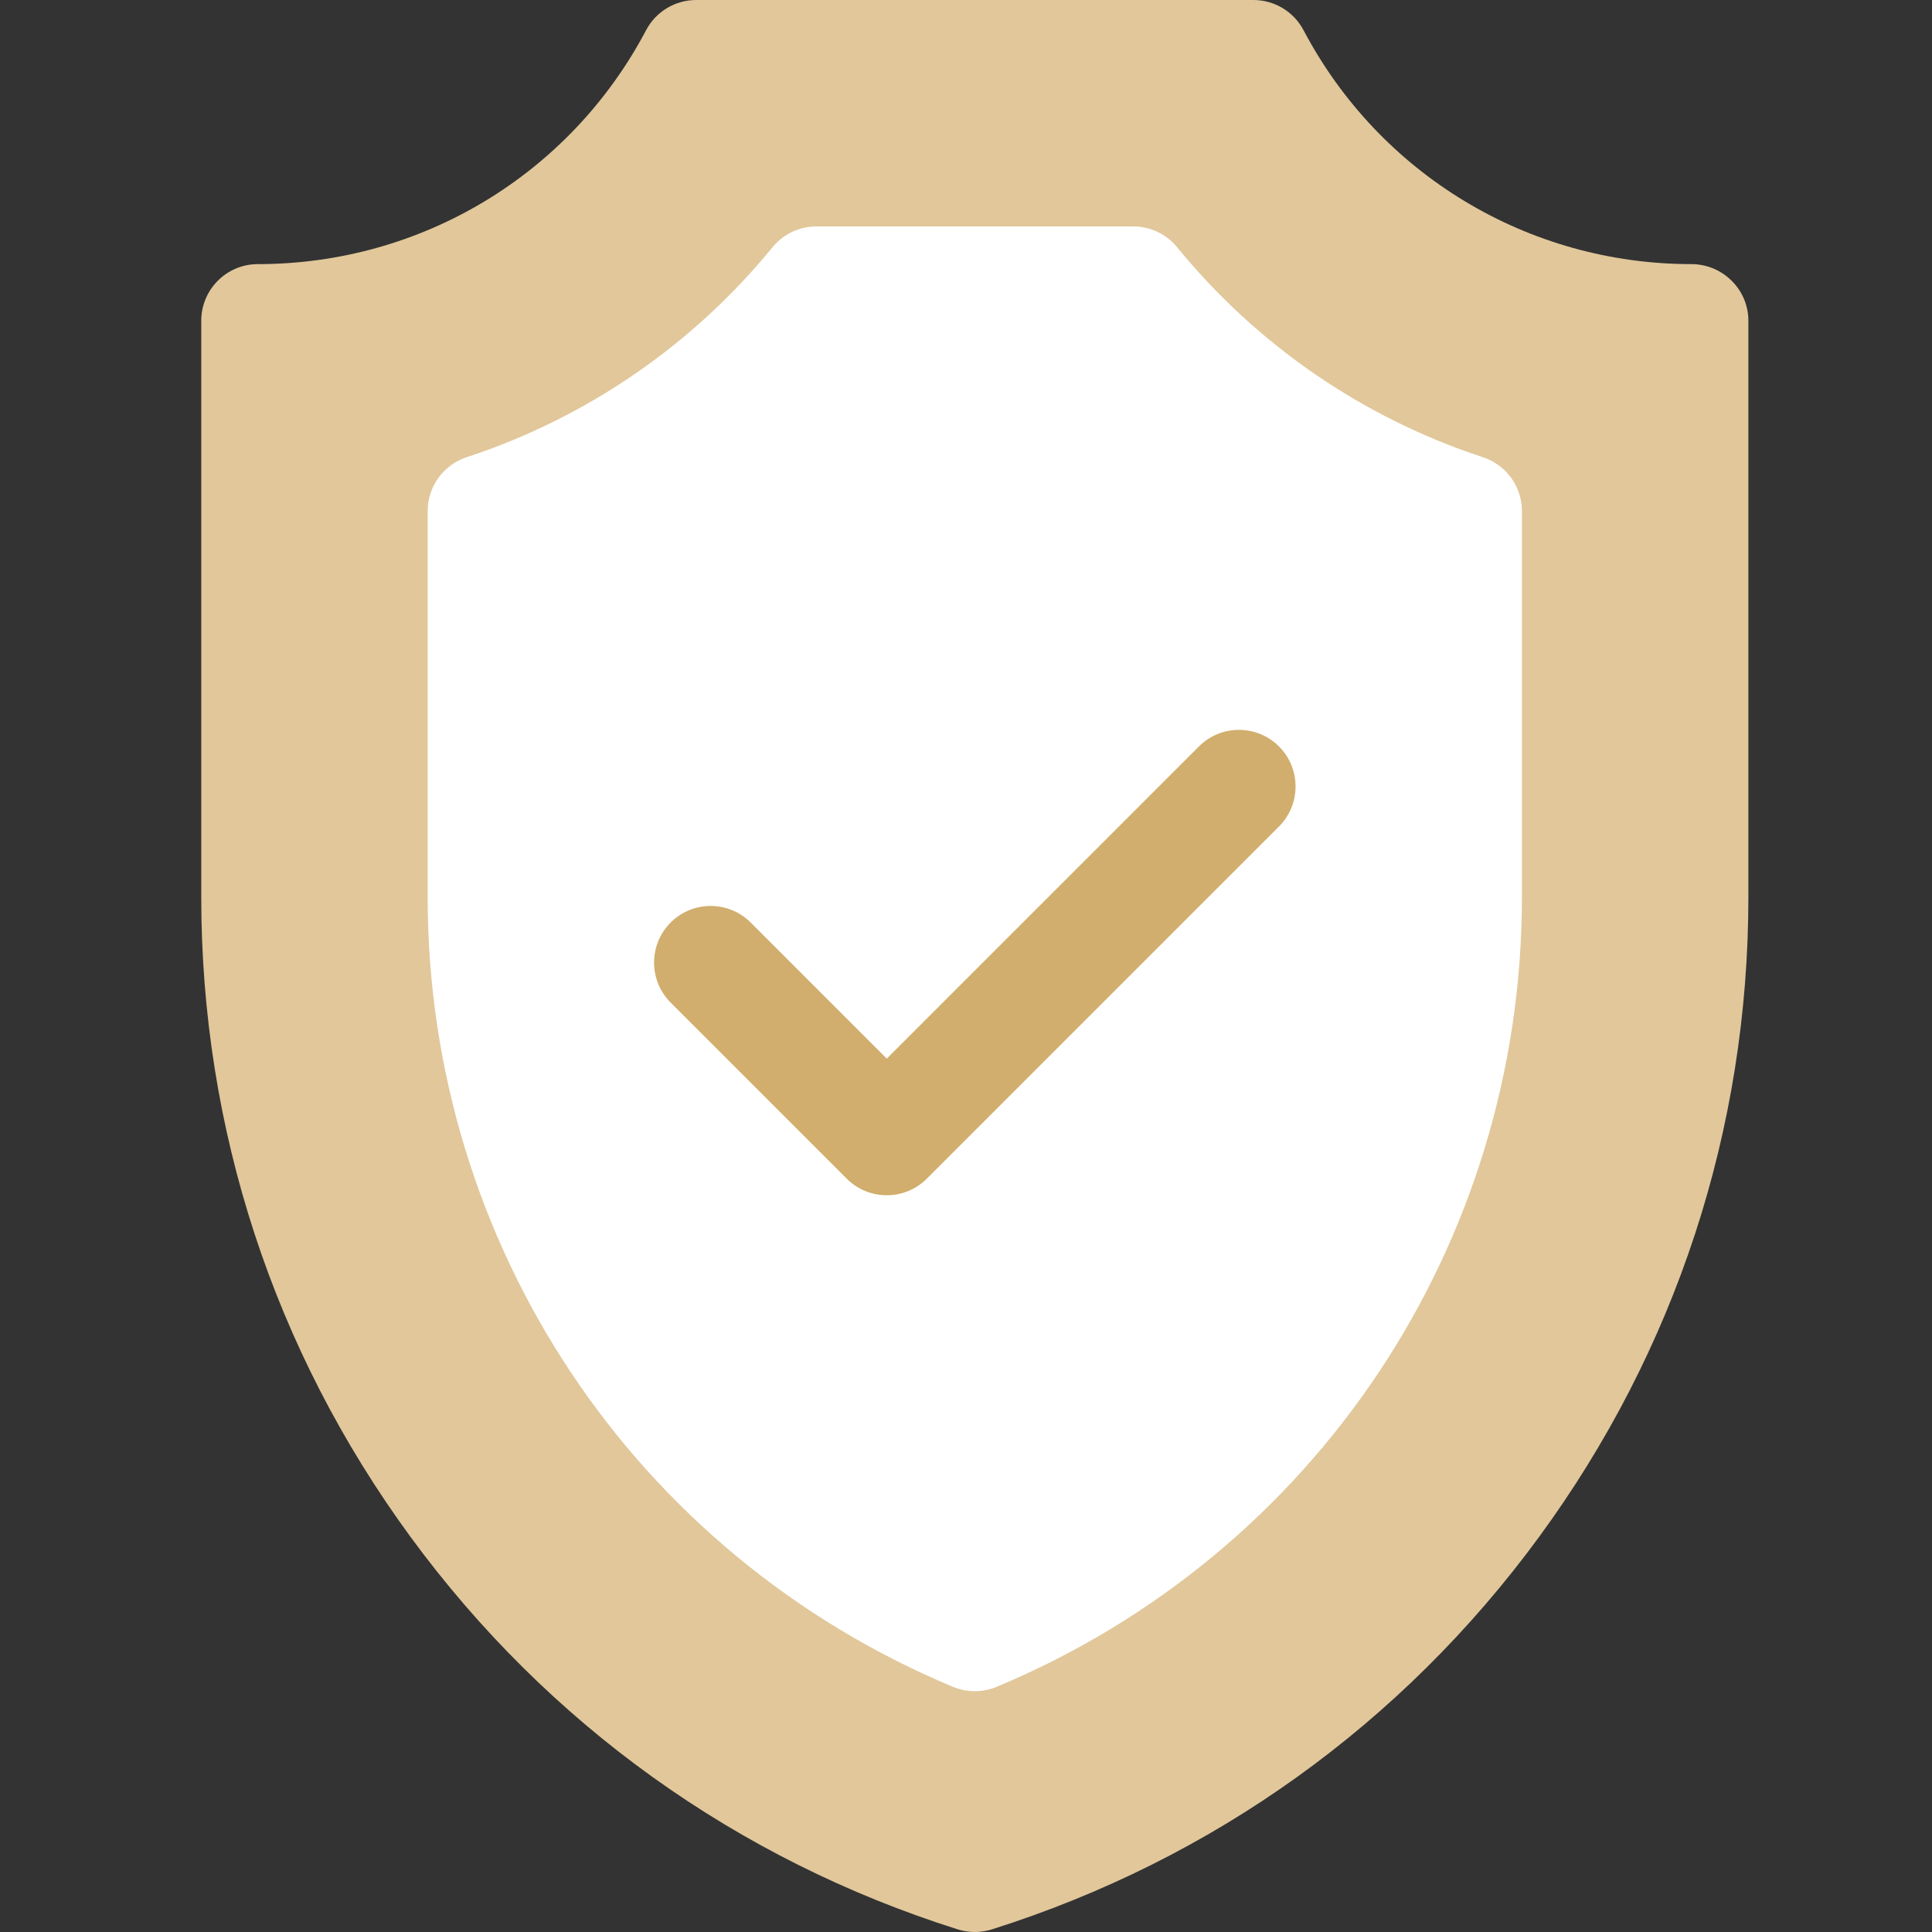 <?xml version="1.0" encoding="UTF-8"?>
<svg xmlns="http://www.w3.org/2000/svg" width="48" height="48" viewBox="0 0 48 48" fill="none">
  <rect x="0" y="0" width="48" height="48" fill="#333333" stroke="none"/>
  <path d="M24.219 48C24.076 48 23.933 47.978 23.795 47.935C18.305 46.201 13.605 42.83 10.202 38.187C6.799 33.544 5 28.046 5 22.289V7.969C5 7.192 5.63 6.562 6.406 6.562C10.468 6.562 14.161 4.335 16.052 0.75C16.295 0.289 16.774 0 17.296 0H31.142C31.663 0 32.142 0.289 32.386 0.75C34.277 4.335 37.969 6.562 42.023 6.562C42.799 6.562 43.438 7.192 43.438 7.969V22.289C43.438 28.046 41.639 33.544 38.236 38.187C34.833 42.83 30.132 46.201 24.642 47.935C24.504 47.978 24.361 48 24.219 48Z" fill="#E1C79A"></path>
  <path d="M24.219 42.017C24.035 42.017 23.851 41.981 23.677 41.909C15.748 38.602 10.625 30.901 10.625 22.289V12.696C10.625 12.089 11.015 11.55 11.592 11.36C14.577 10.379 17.206 8.574 19.194 6.141C19.461 5.815 19.861 5.625 20.283 5.625H28.155C28.577 5.625 28.977 5.815 29.244 6.141C31.232 8.575 33.861 10.38 36.846 11.361C37.422 11.551 37.812 12.09 37.812 12.697V22.289C37.812 30.901 32.689 38.602 24.76 41.909C24.587 41.981 24.403 42.017 24.219 42.017Z" fill="white"></path>
  <path d="M22.031 29.696C21.671 29.696 21.311 29.559 21.037 29.284L16.662 24.909C16.113 24.36 16.113 23.469 16.662 22.92C17.211 22.371 18.101 22.371 18.651 22.92L22.031 26.301L29.787 18.545C30.336 17.996 31.227 17.996 31.776 18.545C32.325 19.095 32.325 19.985 31.776 20.534L23.026 29.284C22.751 29.559 22.391 29.696 22.031 29.696Z" fill="#D1AE6D"></path>
</svg>
